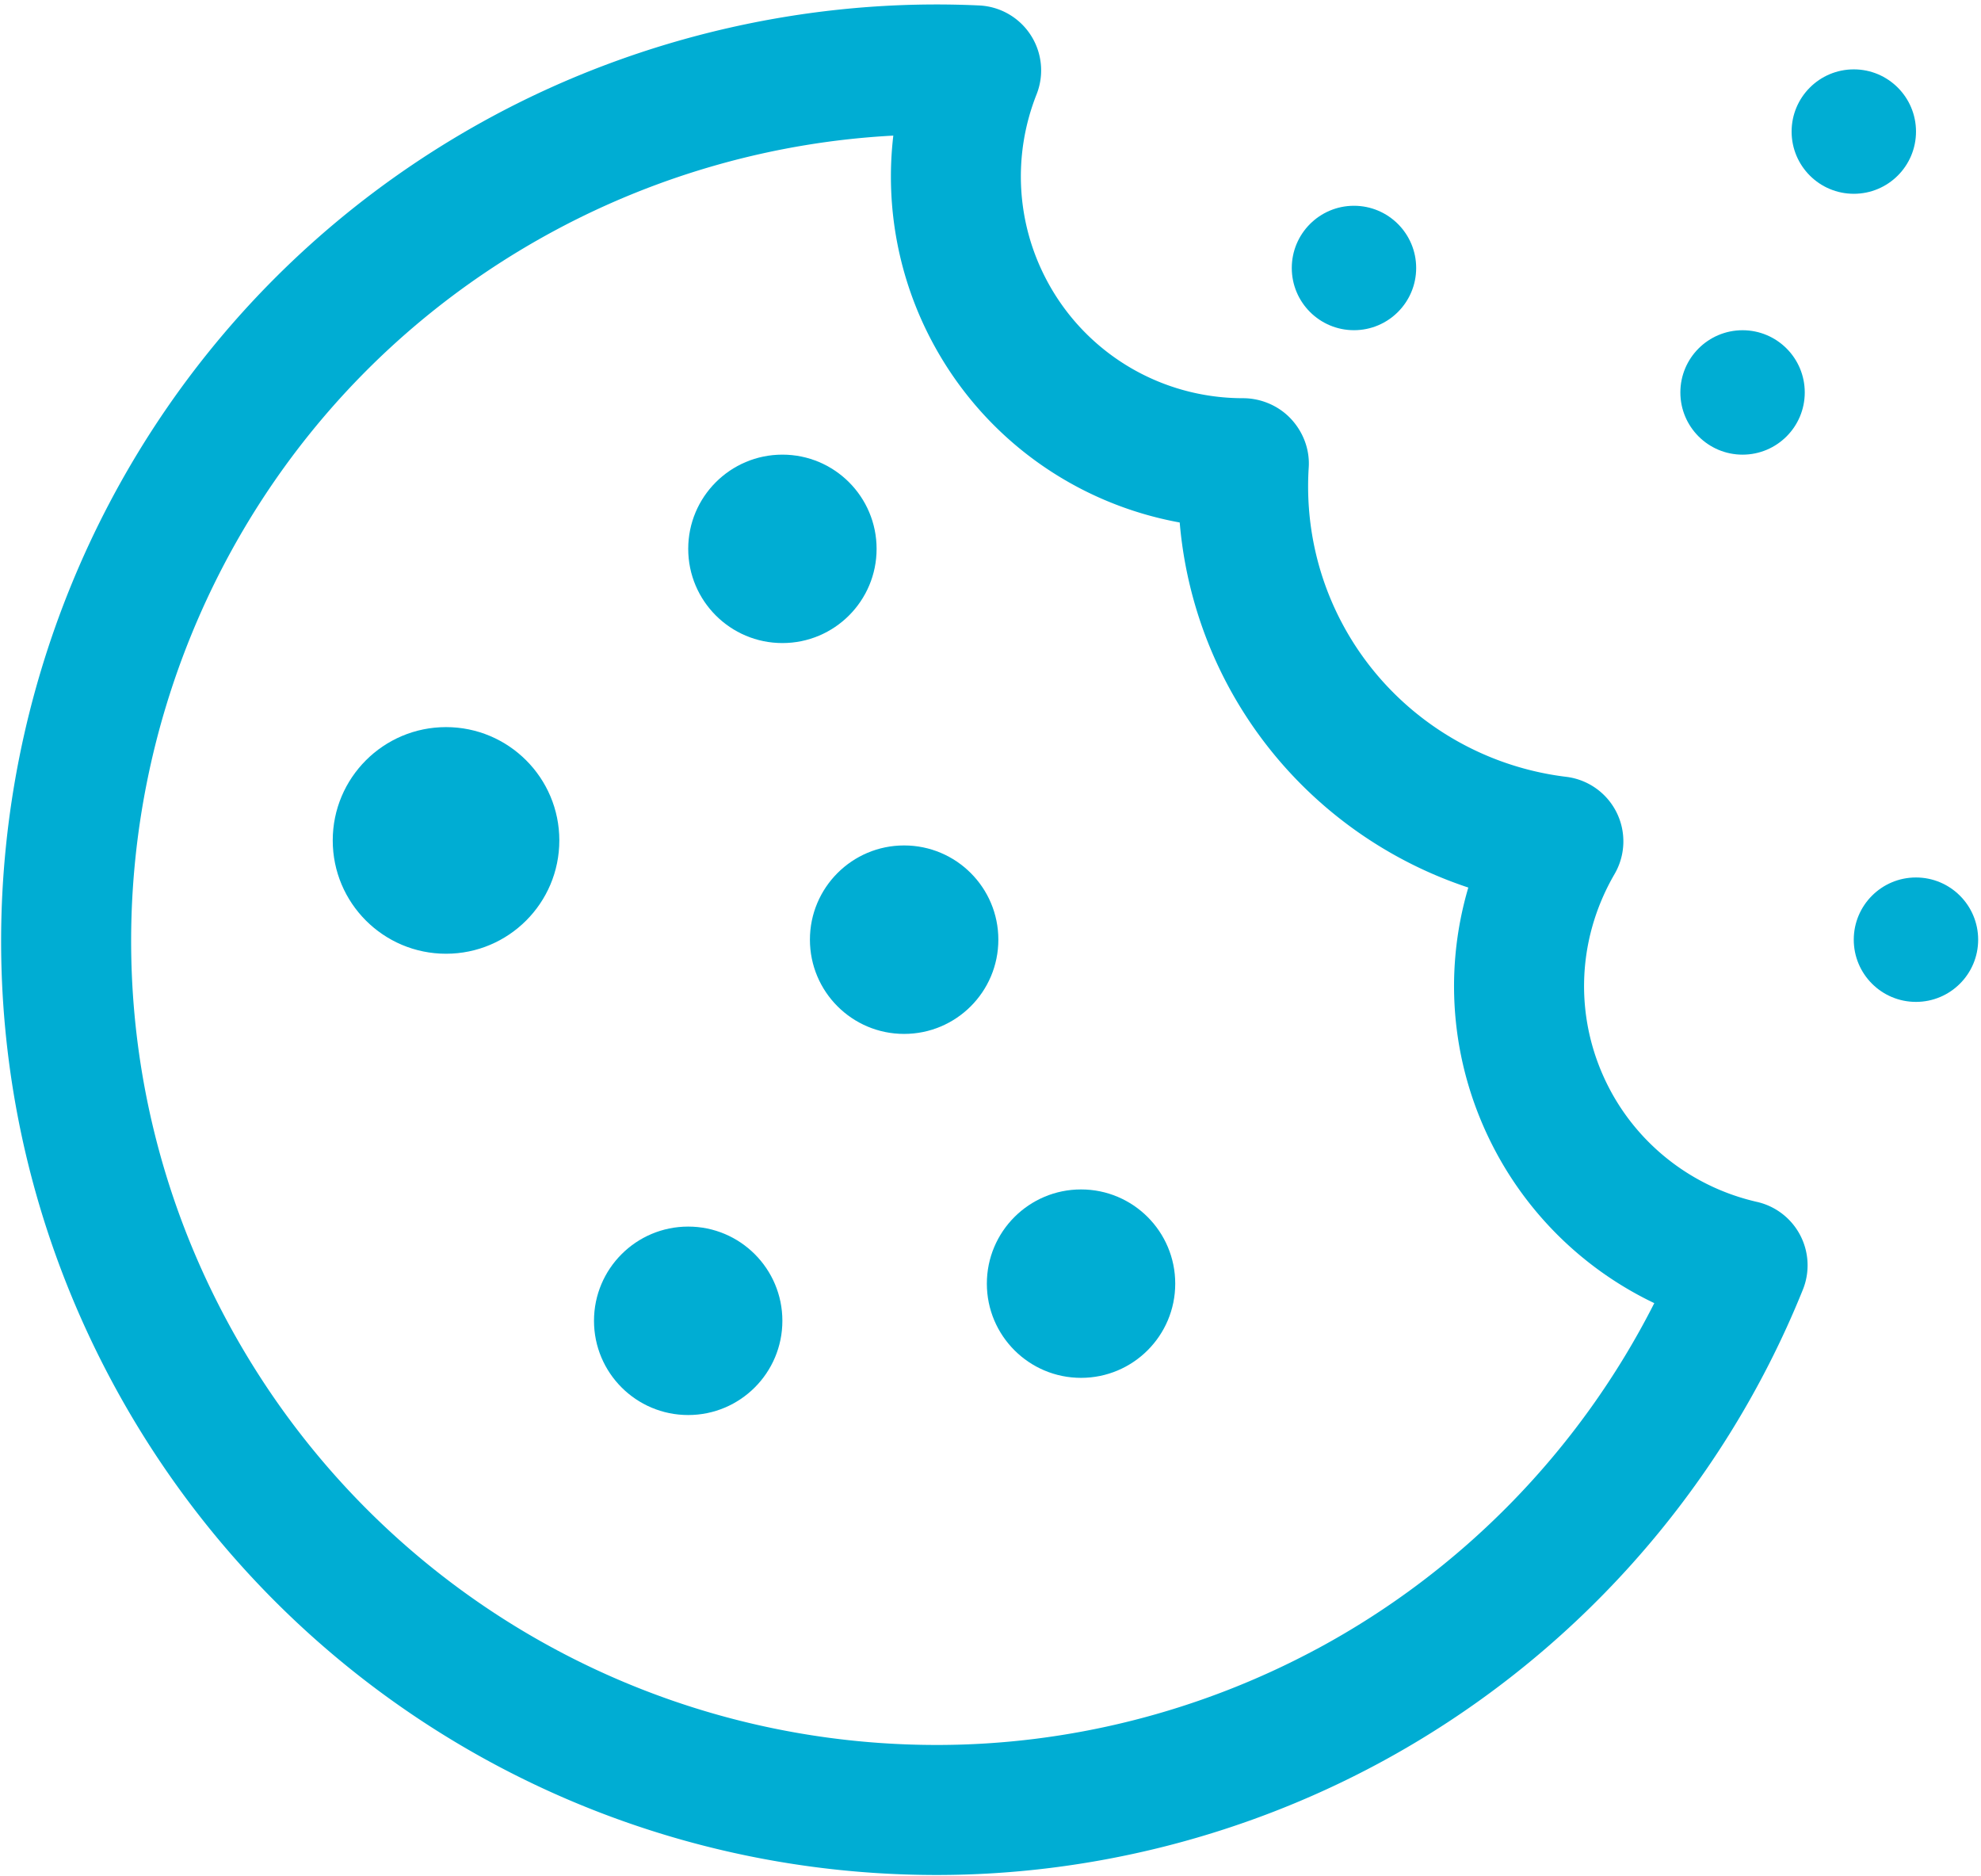 <svg width="320" height="303" xmlns="http://www.w3.org/2000/svg"><g transform="translate(.18 .722)" fill="#00add3"><path d="M283.64 193.388c-10.147-2.313-18.776-8.86-23.671-17.97-5.914-11.026-5.668-24.101.66-34.983a10.508 10.508 0 0 0 .324-9.953 10.51 10.51 0 0 0-8.136-5.746c-15.332-1.86-28.836-11.066-36.102-24.613-4.16-7.746-6.06-16.516-5.49-25.363.185-2.902-.901-5.738-2.89-7.856-1.98-2.11-4.831-3.316-7.726-3.316-13.262 0-25.375-7.234-31.625-18.891-5-9.313-5.63-20.312-1.72-30.184A10.501 10.501 0 0 0 158.005.16c-26.965-1.261-54.41 4.91-78.422 17.797-73.38 39.383-101.03 131.12-61.645 204.5 26.359 49.117 77.39 79.633 133.19 79.633h.015c24.72 0 49.37-6.215 71.29-17.98 31.073-16.684 55.44-43.87 68.616-76.56a10.504 10.504 0 0 0-7.41-14.163h.003zm-71.136 72.215c-18.88 10.137-40.098 15.496-61.36 15.488h-.015c-48.047 0-91.992-26.27-114.68-68.562-33.914-63.172-10.102-142.16 53.07-176.06 16.863-9.05 35.605-14.285 54.602-15.29a56.729 56.729 0 0 0 6.368 33.462c8.26 15.395 22.973 25.934 39.895 29.02a68.095 68.095 0 0 0 7.835 26.41c8.332 15.523 22.31 27.094 38.785 32.547-4.168 14.133-2.687 29.39 4.48 42.75a56.746 56.746 0 0 0 25.56 24.367c-11.977 23.648-31.027 43.254-54.535 55.87l-.005-.002z"/><path d="M90.17 135.008c0 10.109-8.194 18.3-18.3 18.3-10.11 0-18.301-8.19-18.301-18.3 0-10.105 8.19-18.301 18.3-18.301 10.106 0 18.302 8.195 18.302 18.3m36.03 77.58c0 8.407-6.813 15.22-15.215 15.22-8.402 0-15.215-6.813-15.215-15.22 0-8.401 6.813-15.214 15.215-15.214 8.402 0 15.215 6.813 15.215 15.215m19.66-76.77c-8.398 0-15.211 6.816-15.211 15.215 0 8.406 6.809 15.223 15.21 15.223 8.419 0 15.228-6.816 15.228-15.223 0-8.398-6.81-15.215-15.227-15.215zm145.49-73.16c0 5.547-4.496 10.047-10.047 10.047-5.547 0-10.047-4.5-10.047-10.047 0-5.55 4.5-10.047 10.047-10.047 5.55 0 10.047 4.496 10.047 10.047m17.97-42.13c0 5.55-4.496 10.047-10.047 10.047-5.547 0-10.047-4.496-10.047-10.047 0-5.547 4.5-10.047 10.047-10.047 5.55 0 10.047 4.5 10.047 10.047m-80.74 22.03c0 5.547-4.5 10.047-10.047 10.047-5.55 0-10.047-4.5-10.047-10.047 0-5.547 4.496-10.047 10.047-10.047 5.547 0 10.047 4.5 10.047 10.047m90.78 108.48c0 5.55-4.496 10.047-10.047 10.047-5.547 0-10.047-4.496-10.047-10.047 0-5.547 4.5-10.047 10.047-10.047 5.55 0 10.047 4.5 10.047 10.047m-177.94-63.12c0 8.402-6.81 15.215-15.215 15.215-8.402 0-15.215-6.813-15.215-15.215 0-8.402 6.813-15.215 15.215-15.215 8.406 0 15.215 6.812 15.215 15.215m48.24 118.67c0 8.402-6.81 15.215-15.215 15.215-8.402 0-15.215-6.813-15.215-15.215 0-8.406 6.813-15.215 15.215-15.215 8.406 0 15.215 6.809 15.215 15.215"/></g></svg>